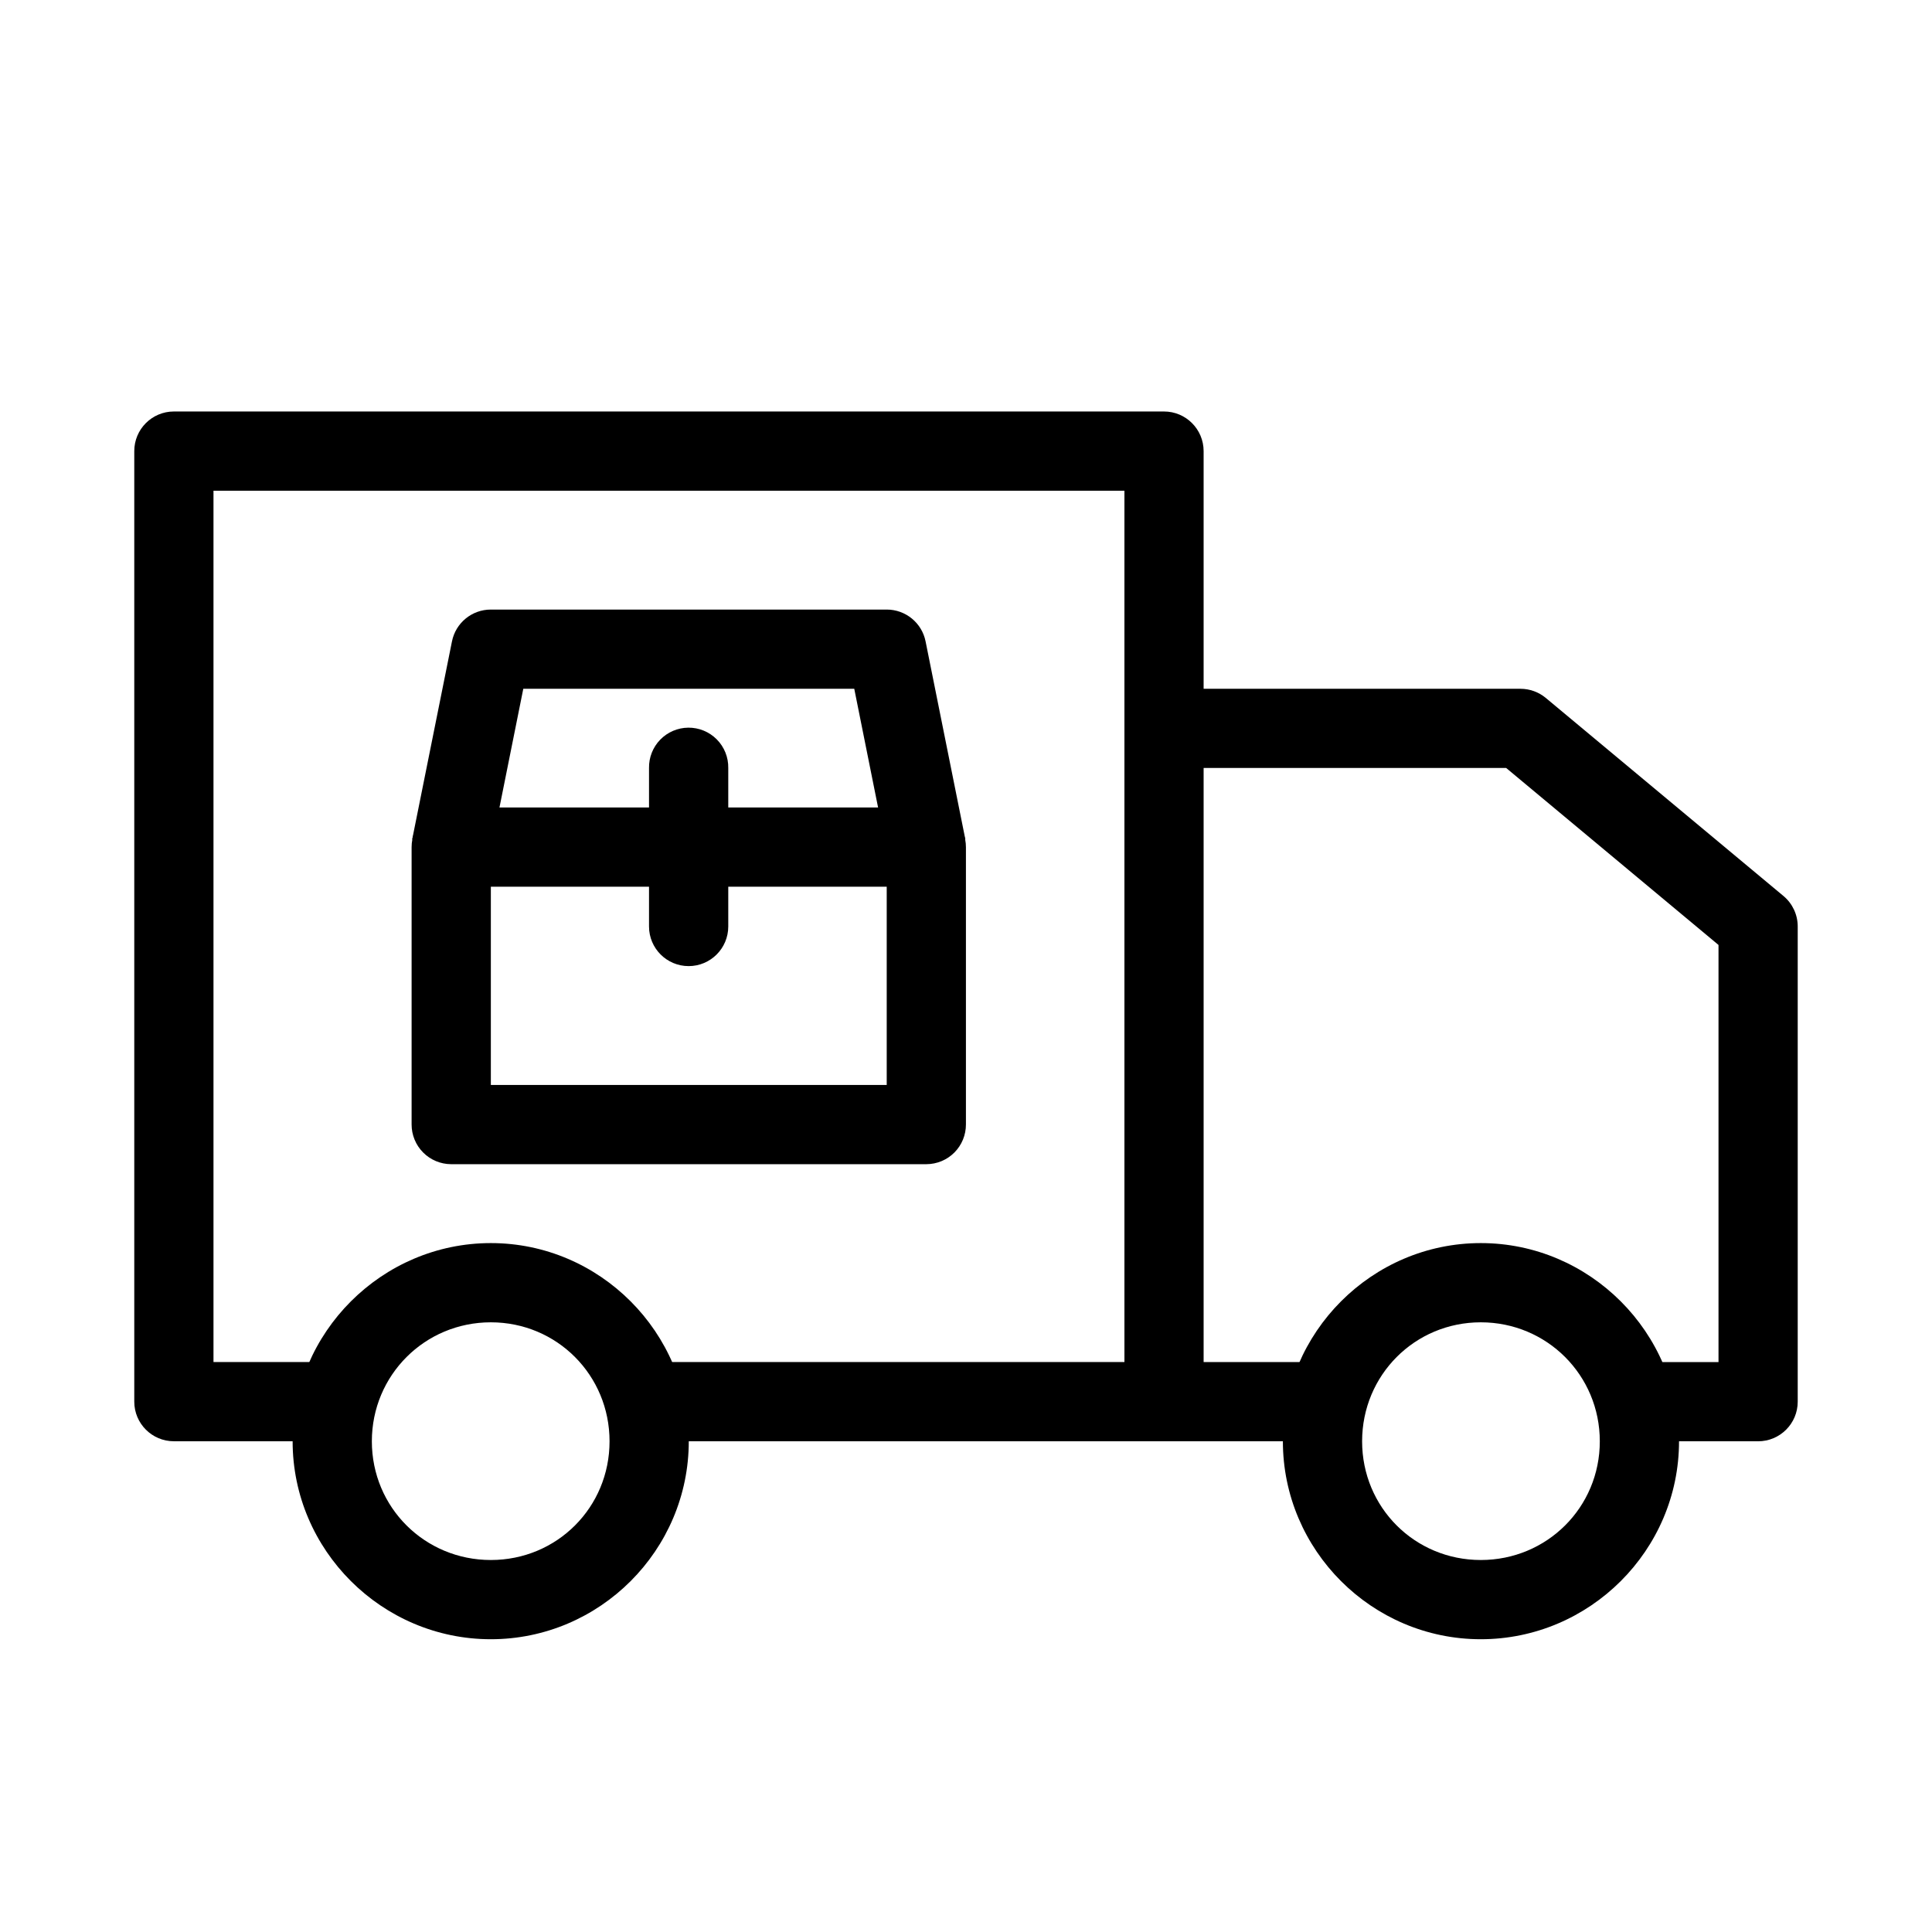 <?xml version="1.0" encoding="UTF-8"?>
<!-- The Best Svg Icon site in the world: iconSvg.co, Visit us! https://iconsvg.co -->
<svg fill="#000000" width="800px" height="800px" version="1.1" viewBox="144 144 512 512" xmlns="http://www.w3.org/2000/svg">
 <g>
  <path d="m263.54 357.99c-2.785 0.012-5.449 1.125-7.41 3.102-1.965 1.977-3.059 4.652-3.051 7.438v73.453-0.004c-0.008 2.785 1.086 5.461 3.051 7.438 1.961 1.977 4.625 3.09 7.41 3.102h125.98c2.785-0.012 5.449-1.125 7.414-3.102 1.961-1.977 3.055-4.652 3.047-7.438v-73.449c0.008-2.785-1.086-5.461-3.047-7.438-1.965-1.977-4.629-3.09-7.414-3.102zm10.539 20.996h104.91v52.535h-104.91z"/>
  <path d="m274.08 305.54c-5.012-0.004-9.328 3.531-10.305 8.445l-10.539 52.453 20.609 4.106 8.832-44.008h87.711l8.832 44.008 20.609-4.106-10.539-52.453c-0.977-4.914-5.293-8.449-10.305-8.445z"/>
  <path d="m326.38 336.84c-2.797 0.031-5.469 1.176-7.418 3.184-1.949 2.008-3.016 4.711-2.965 7.508v41.996c0 5.797 4.703 10.5 10.5 10.5 5.797 0 10.5-4.703 10.5-10.5v-41.996c0.051-2.836-1.047-5.574-3.047-7.59s-4.731-3.133-7.57-3.102z"/>
  <path d="m190.08 253.05c-5.797 0-10.496 4.699-10.496 10.496v251.91-0.004c0 5.797 4.699 10.496 10.496 10.496h43.379v-20.992h-32.883v-230.91h241.41v230.91h-127.33v20.992h137.82c5.793 0 10.492-4.699 10.496-10.496v-251.91 0.004c-0.004-5.797-4.703-10.496-10.496-10.496z"/>
  <path d="m452.48 504.96v20.992h43.375v-20.992z"/>
  <path d="m452.48 326.53v20.992h90.672l56.27 46.902v110.54h-22.367v20.992h32.863c5.797 0 10.496-4.699 10.496-10.496v-125.95 0.004c0-3.113-1.383-6.062-3.769-8.059l-62.977-52.48c-1.887-1.574-4.266-2.438-6.727-2.438z"/>
  <path d="m274.08 473.43c-28.859 0-52.531 23.672-52.531 52.531s23.672 52.453 52.531 52.453 52.453-23.594 52.453-52.453-23.594-52.531-52.453-52.531zm0 20.996c17.516 0 31.457 14.02 31.457 31.535s-13.941 31.457-31.457 31.457-31.535-13.941-31.535-31.457 14.02-31.535 31.535-31.535z"/>
  <path d="m536.43 473.43c-28.859 0-52.453 23.672-52.453 52.531s23.594 52.453 52.453 52.453 52.531-23.594 52.531-52.453-23.672-52.531-52.531-52.531zm0 20.996c17.516 0 31.535 14.02 31.535 31.535s-14.02 31.457-31.535 31.457-31.457-13.941-31.457-31.457 13.941-31.535 31.457-31.535z"/>
 </g>
</svg>